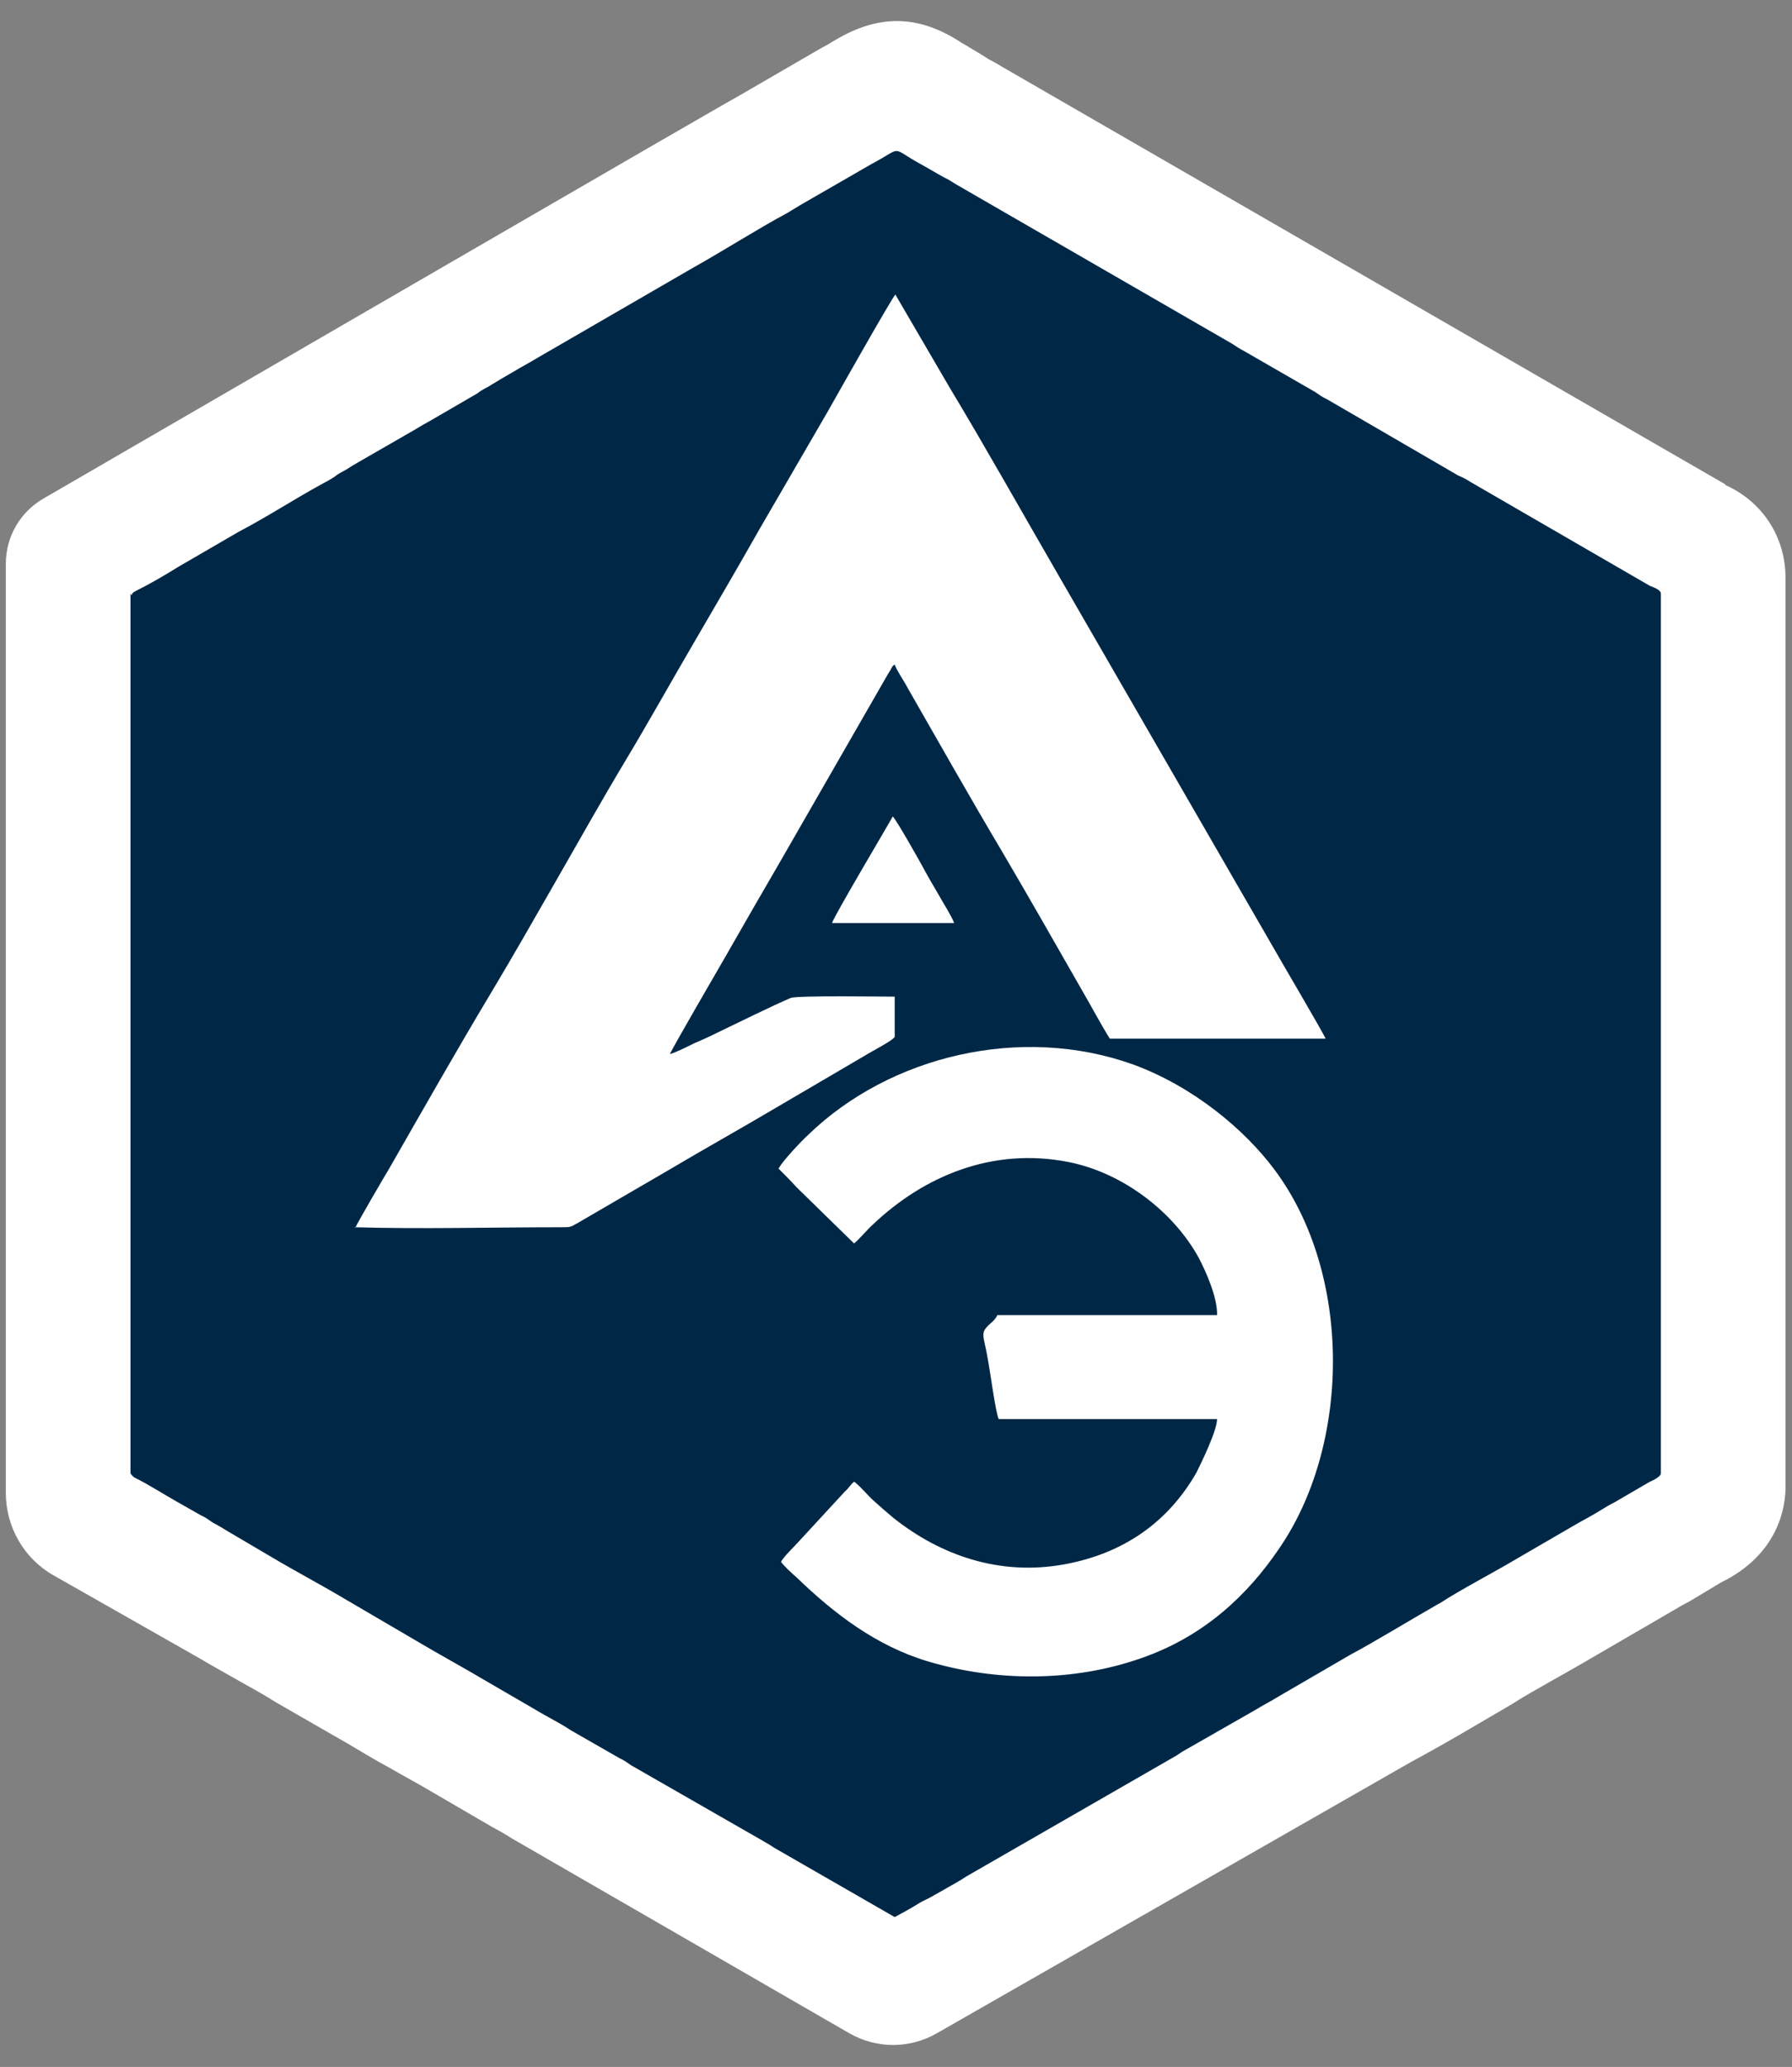 <?xml version="1.0" encoding="UTF-8"?> <svg xmlns="http://www.w3.org/2000/svg" id="_Слой_1" data-name="Слой 1" viewBox="0 0 27.74 32"><rect x="0" y="0" width="27.74" height="32" fill="#808080" stroke="none"/> <defs> <style> .cls-1 { fill: #002846; } .cls-1, .cls-2 { fill-rule: evenodd; } .cls-3 { fill: #fff; } .cls-2 { fill: #fefefe; } </style> </defs> <g> <path class="cls-1" d="M2.02,9.19v13.62s.03,.05,.07,.07c.19,.09,.47,.27,.65,.37l.37,.21c.07,.03,.12,.07,.18,.11,.07,.04,.13,.07,.19,.11l.73,.43c.37,.22,.75,.42,1.12,.64l1.11,.65c.37,.22,.74,.42,1.11,.64l.74,.43c.18,.11,.37,.2,.55,.32l.75,.43c.07,.03,.12,.07,.18,.11l2.04,1.17c.07,.04,.12,.07,.18,.11l1.86,1.07c.13-.07,.24-.13,.37-.21,.06-.04,.12-.06,.19-.1l.37-.21c.07-.04,.12-.07,.18-.11l3.25-1.87s.06-.04,.09-.06l1.12-.64c.13-.08,.25-.14,.38-.22l1.1-.64c.34-.18,.95-.55,1.3-.75,.03-.02,.05-.03,.09-.05,.32-.21,.86-.49,1.21-.7l.74-.43c.12-.07,.24-.14,.37-.21,.13-.07,.24-.15,.38-.22l.55-.32s.17-.07,.17-.13V9.19c0-.06-.12-.1-.17-.12l-2.78-1.61c-.06-.04-.12-.07-.19-.1l-2.03-1.18c-.07-.03-.12-.07-.18-.11l-1.11-.64c-.06-.03-.12-.07-.18-.11l-4.26-2.46c-.07-.04-.12-.08-.19-.11-.13-.07-.24-.14-.37-.21-.49-.27-.25-.27-.76,0l-1.11,.64c-.06,.04-.12,.07-.18,.11-.5,.27-.98,.58-1.48,.86l-2.4,1.39c-.13,.08-.25,.14-.38,.22-.07,.04-.12,.07-.19,.11-.06,.04-.12,.07-.18,.11-.07,.04-.12,.06-.18,.11l-.74,.43c-.07,.04-.13,.07-.19,.11l-.92,.53c-.07,.04-.12,.07-.18,.11-.07,.04-.12,.06-.18,.11-.06,.04-.13,.08-.19,.11-.44,.24-.85,.51-1.29,.74l-.93,.54c-.21,.13-.43,.26-.65,.37-.03,.02-.08,.03-.08,.08"></path> <path class="cls-3" d="M26.71,7.5L15.54,1.05c-.07-.04-.13-.08-.21-.12-.04-.02-.08-.05-.13-.08l-.2-.12c-.06-.04-.11-.06-.15-.09-.64-.41-1.25-.42-1.92-.02-.04,.02-.09,.06-.21,.12l-1.31,.76c-.23,.12-8.46,4.9-10.74,6.22-.36,.21-.58,.59-.58,1.01v14.38c0,.53,.28,1.02,.74,1.28l2.27,1.29c.2,.12,.42,.24,.63,.36,.18,.1,.36,.2,.55,.32l1.13,.65c.2,.12,.4,.24,.64,.37,.17,.1,.34,.19,.53,.3l1.03,.6c.09,.05,.17,.09,.31,.18l5.23,3.02c.42,.24,.93,.24,1.35,0l7.34-4.2c.26-.14,.67-.37,1.04-.59l.53-.31c.17-.11,.4-.24,.63-.37,.21-.12,.41-.23,.56-.32l1.29-.75c.07-.04,.13-.08,.25-.14l.5-.3c.9-.44,1-1.18,1-1.48V8.95c0-.65-.37-1.19-.93-1.44Zm-2.69,1.95c.36,.21,.58,.6,.58,1.01v11.72c-.1,.05-.19,.11-.26,.15l-1.29,.75c-.14,.08-.31,.18-.49,.28-.29,.16-.58,.32-.83,.48l-.39,.23c-.31,.18-.66,.39-.95,.54l-5.94,3.43c-.36,.21-.81,.21-1.17,0l-2.87-1.66c-.09-.06-.19-.11-.2-.11l-.71-.41c-.14-.09-.28-.17-.41-.24l-.98-.57c-.19-.11-.38-.22-.61-.35-.18-.1-.35-.2-.55-.32l-1.13-.65c-.2-.12-.41-.24-.61-.35-.18-.1-.36-.2-.56-.32l-.98-.56c-.09-.05-.17-.1-.17-.1h0s-.37-.21-.37-.21V9.79l.92-.53c.24-.13,.48-.27,.71-.41,.21-.12,.41-.25,.67-.39,.09-.05,.18-.1,.21-.12l2.41-1.39c.08-.04,.14-.08,.2-.12l3.08-1.78c.27-.15,.53-.3,.87-.51,.22-.13,.44-.26,.66-.38,.09-.05,.17-.09,.22-.13l.78-.45s.07,.04,.12,.06l5.86,3.39c.11,.06,.18,.1,.18,.1l4,2.31Zm2.29,14.1h0s0,0,0,0Z"></path> </g> <path class="cls-1" d="M2.02,9.19v13.62s.03,.05,.07,.07c.19,.09,.47,.27,.65,.37l.37,.21c.07,.03,.12,.07,.18,.11,.07,.04,.13,.07,.19,.11l.73,.43c.37,.22,.75,.42,1.12,.64l1.11,.65c.37,.22,.74,.42,1.11,.64l.74,.43c.18,.11,.37,.2,.55,.32l.75,.43c.07,.03,.12,.07,.18,.11l2.04,1.17c.07,.04,.12,.07,.18,.11l1.86,1.07c.13-.07,.24-.13,.37-.21,.06-.04,.12-.06,.19-.1l.37-.21c.07-.04,.12-.07,.18-.11l3.25-1.87s.06-.04,.09-.06l1.12-.64c.13-.08,.25-.14,.38-.22l1.1-.64c.34-.18,.95-.55,1.3-.75,.03-.02,.05-.03,.09-.05,.32-.21,.86-.49,1.21-.7l.74-.43c.12-.07,.24-.14,.37-.21,.13-.07,.24-.15,.38-.22l.55-.32s.17-.07,.17-.13V9.19c0-.06-.12-.1-.17-.12l-2.78-1.61c-.06-.04-.12-.07-.19-.1l-2.03-1.18c-.07-.03-.12-.07-.18-.11l-1.11-.64c-.06-.03-.12-.07-.18-.11l-4.26-2.46c-.07-.04-.12-.08-.19-.11-.13-.07-.24-.14-.37-.21-.49-.27-.25-.27-.76,0l-1.11,.64c-.06,.04-.12,.07-.18,.11-.5,.27-.98,.58-1.48,.86l-2.4,1.39c-.13,.08-.25,.14-.38,.22-.07,.04-.12,.07-.19,.11-.06,.04-.12,.07-.18,.11-.07,.04-.12,.06-.18,.11l-.74,.43c-.07,.04-.13,.07-.19,.11l-.92,.53c-.07,.04-.12,.07-.18,.11-.07,.04-.12,.06-.18,.11-.06,.04-.13,.08-.19,.11-.44,.24-.85,.51-1.29,.74l-.93,.54c-.21,.13-.43,.26-.65,.37-.03,.02-.08,.03-.08,.08m3.47,9.82c.02-.06,.47-.84,.52-.91,.51-.88,1.06-1.86,1.57-2.71,.36-.6,.7-1.2,1.05-1.81,.35-.6,.68-1.2,1.04-1.8,.36-.6,.7-1.21,1.05-1.81,.35-.6,.7-1.2,1.04-1.8,.34-.6,.69-1.21,1.05-1.81,.09-.15,.98-1.71,1.04-1.8l.84,1.44c.55,.94,1.12,1.94,1.67,2.88l3.33,5.77c.06,.11,.79,1.35,.82,1.44h-3.34c-.14-.24-.28-.49-.42-.73-.41-.7-.85-1.49-1.25-2.17-.47-.79-.99-1.71-1.46-2.53-.06-.1-.17-.27-.2-.36-.04,.03-.04,.05-.07,.09-.02,.03-.04,.06-.06,.1l-1.62,2.82c-.29,.51-.58,1-.87,1.51-.08,.14-.82,1.41-.86,1.51,.1-.03,.28-.12,.38-.17,.12-.06,.25-.12,.37-.17,.29-.14,.84-.41,1.12-.53,.11-.04,1.44-.02,1.61-.02v.62s-.38,.24-.44,.28l-1.33,.78c-.59,.35-1.2,.69-1.79,1.04l-1.34,.78c-.13,.08-.1,.07-.28,.07-1.05,0-2.14,.03-3.18,0Zm7.38-4.71c.03-.09,.87-1.52,.94-1.65,.06,.07,.41,.69,.48,.81,.08,.14,.16,.27,.24,.42,.06,.11,.2,.31,.23,.42h-1.89Zm-.83,3.8c.05-.1,.36-.41,.45-.51,1.27-1.23,3.3-1.7,5.03-1.09,.94,.33,1.73,1.01,2.19,1.63,1.22,1.62,1.19,4.27,.06,5.88-.48,.69-1.14,1.33-2.12,1.68-1.05,.37-2.23,.36-3.31,.05-.8-.24-1.45-.74-2.03-1.3-.07-.07-.18-.17-.24-.24,.04-.08,.21-.24,.28-.32l.71-.77c.06-.06,.09-.1,.14-.15,.06,.03,.23,.23,.3,.29,.11,.09,.19,.17,.31,.27,.72,.57,1.63,.89,2.64,.72,.95-.17,1.62-.67,2.05-1.42,.08-.13,.32-.65,.32-.82h-3.38c-.05-.11-.13-.72-.16-.88-.07-.43-.14-.44,.02-.59,.05-.05,.09-.09,.12-.14h3.4c0-.27-.18-.69-.28-.88-.38-.7-1.16-1.32-2.02-1.49-1.17-.23-2.23,.21-3.03,.97-.08,.07-.24,.26-.29,.29l-.89-.87c-.09-.1-.2-.2-.28-.29Z"></path> <path class="cls-2" d="M5.49,19c1.04,.03,2.13,0,3.18,0,.18,0,.15,0,.28-.07l1.34-.78c.59-.35,1.2-.69,1.79-1.04l1.33-.78c.06-.04,.43-.23,.44-.28v-.62c-.17,0-1.51-.02-1.61,.02-.28,.12-.83,.39-1.12,.53-.12,.06-.25,.12-.37,.17-.1,.05-.28,.14-.38,.17,.04-.1,.78-1.37,.86-1.51,.29-.51,.58-1.01,.87-1.51l1.62-2.82s.04-.07,.06-.1c.03-.05,.03-.07,.07-.09,.03,.09,.15,.26,.2,.36,.47,.82,.99,1.74,1.46,2.53,.4,.68,.85,1.47,1.25,2.17,.14,.24,.27,.49,.42,.73h3.34c-.03-.08-.76-1.32-.82-1.43l-3.33-5.77c-.55-.95-1.11-1.95-1.67-2.88l-.84-1.44c-.07,.08-.95,1.64-1.04,1.8-.35,.6-.7,1.21-1.05,1.81-.34,.6-.69,1.2-1.04,1.8-.35,.6-.69,1.21-1.05,1.81-.36,.6-.69,1.19-1.04,1.8-.35,.61-.69,1.21-1.05,1.81-.51,.85-1.06,1.82-1.57,2.71-.05,.08-.5,.85-.52,.91"></path> <path class="cls-2" d="M12.05,18.09c.09,.09,.19,.19,.28,.29l.89,.87c.05-.03,.21-.22,.29-.29,.8-.76,1.86-1.2,3.03-.97,.86,.17,1.64,.79,2.02,1.49,.1,.19,.29,.61,.28,.88h-3.4c-.03,.06-.07,.1-.12,.14-.16,.15-.09,.16-.02,.59,.03,.16,.11,.77,.16,.88h3.38c0,.18-.25,.69-.32,.83-.43,.75-1.11,1.25-2.05,1.42-1,.18-1.91-.14-2.64-.72-.12-.1-.21-.18-.31-.27-.07-.06-.24-.26-.3-.29-.06,.05-.08,.1-.14,.15l-.71,.77c-.07,.08-.24,.24-.28,.32,.05,.07,.17,.18,.24,.24,.58,.56,1.23,1.06,2.03,1.3,1.07,.32,2.26,.32,3.31-.05,.98-.34,1.65-.99,2.12-1.68,1.12-1.61,1.15-4.26-.06-5.88-.46-.62-1.26-1.29-2.19-1.63-1.73-.62-3.76-.14-5.03,1.09-.1,.09-.4,.41-.45,.51"></path> <path class="cls-2" d="M12.88,14.29h1.89c-.04-.11-.17-.31-.23-.42-.08-.14-.16-.27-.24-.42-.07-.13-.42-.75-.48-.81-.07,.13-.92,1.56-.94,1.65"></path> </svg> 
